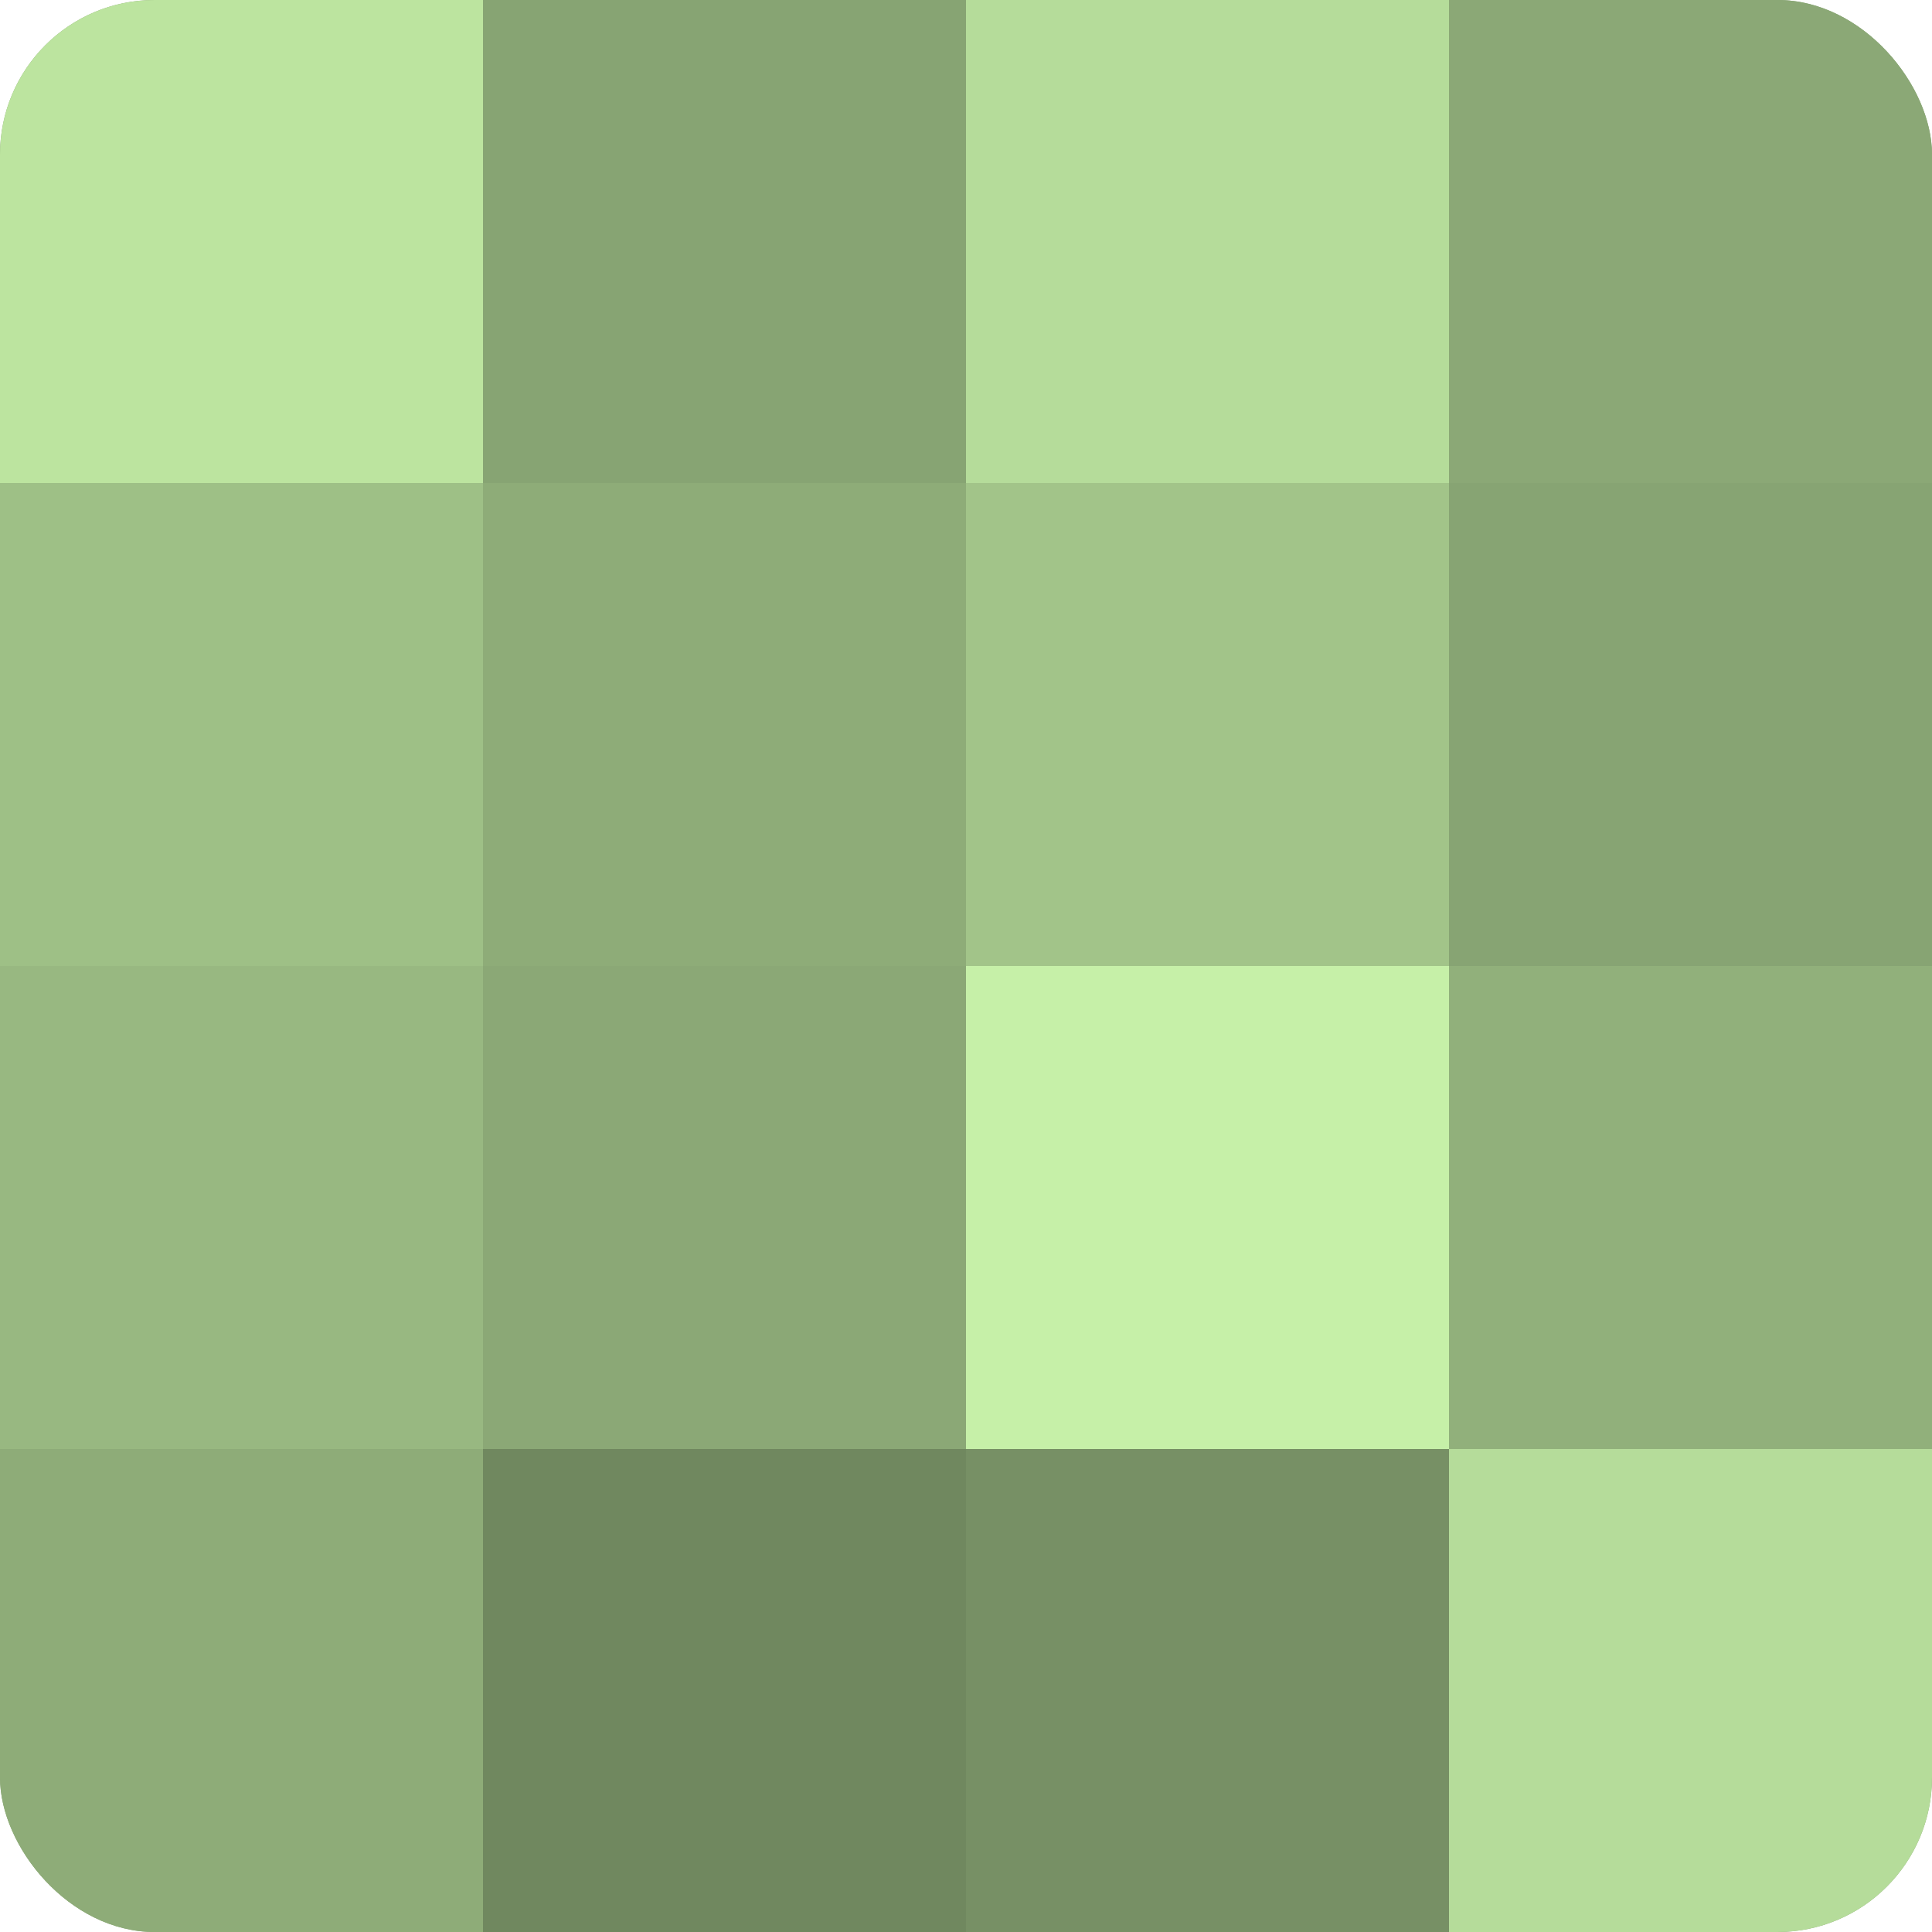 <?xml version="1.0" encoding="UTF-8"?>
<svg xmlns="http://www.w3.org/2000/svg" width="60" height="60" viewBox="0 0 100 100" preserveAspectRatio="xMidYMid meet"><defs><clipPath id="c" width="100" height="100"><rect width="100" height="100" rx="8" ry="8"/></clipPath></defs><g clip-path="url(#c)"><rect width="100" height="100" fill="#84a070"/><rect width="25" height="25" fill="#bce49f"/><rect y="25" width="25" height="25" fill="#9ec086"/><rect y="50" width="25" height="25" fill="#98b881"/><rect y="75" width="25" height="25" fill="#8eac78"/><rect x="25" width="25" height="25" fill="#87a473"/><rect x="25" y="25" width="25" height="25" fill="#8eac78"/><rect x="25" y="50" width="25" height="25" fill="#8ba876"/><rect x="25" y="75" width="25" height="25" fill="#70885f"/><rect x="50" width="25" height="25" fill="#b5dc9a"/><rect x="50" y="25" width="25" height="25" fill="#a2c489"/><rect x="50" y="50" width="25" height="25" fill="#c6f0a8"/><rect x="50" y="75" width="25" height="25" fill="#779065"/><rect x="75" width="25" height="25" fill="#8ba876"/><rect x="75" y="25" width="25" height="25" fill="#87a473"/><rect x="75" y="50" width="25" height="25" fill="#91b07b"/><rect x="75" y="75" width="25" height="25" fill="#b5dc9a"/></g></svg>
